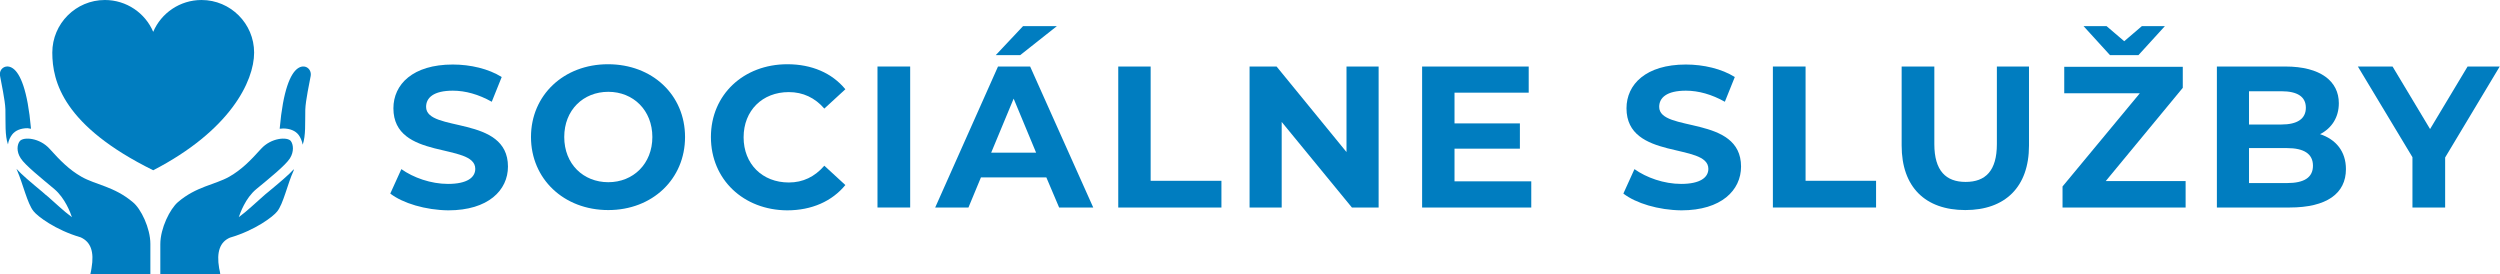 <?xml version="1.0" encoding="UTF-8"?> <!-- Generator: Adobe Illustrator 21.0.0, SVG Export Plug-In . SVG Version: 6.00 Build 0) --> <svg xmlns="http://www.w3.org/2000/svg" xmlns:xlink="http://www.w3.org/1999/xlink" version="1.1" id="Vrstva_1" x="0px" y="0px" viewBox="0 0 879.5 96.4" style="enable-background:new 0 0 879.5 96.4;" xml:space="preserve"> <style type="text/css"> .st0{fill:#007DC0;} </style> <path class="st0" d="M70.9,0c-7.6,0-14.2,4.6-17,11.2C51.1,4.6,44.5,0,36.9,0C26.7,0,18.4,8.3,18.4,18.5s3.9,25.8,35.5,41.4 C80.8,46,89.4,28.7,89.4,18.5S81.1,0,70.9,0z"></path> <g> <path class="st0" d="M94.4,67.5c-0.7,0.6-1.4,1.1-2,1.7c-2.1,1.8-5.5,5.1-8.4,7.2c0.5-1.4,2.3-6.7,6.2-9.9 c4.5-3.7,10.3-8.4,11.8-10.8c1.5-2.4,1.2-4.9,0.3-6.1c-1.2-1.5-6.9-1.2-10.5,2.8c-3.6,4-6.8,7.3-11.2,9.8c-5,2.8-11.6,3.4-18,8.9 c-2.8,2.4-6.2,9.2-6.2,14.8v10.6h21.1c-0.1-0.7-0.2-1.4-0.4-2.1c-1-5.8,0.3-9.3,3.8-10.8c8.9-2.6,15.2-7.4,16.6-9.2 c2.2-2.7,3.6-9.6,5.8-14.4c0,0,0-0.2,0.1-0.5C101.6,61.5,98.5,64.1,94.4,67.5z"></path> <path class="st0" d="M104.7,24.1c-2.5,1.8-5.1,7.5-6.3,21.1c0,0,0,0.1,0,0.1c0.4,0,0.8-0.1,1.2-0.1c2.4,0,4.3,0.8,5.4,2.2 c0.7,0.9,1.2,2.1,1.5,3.5c1.1-3.3,0.8-7.4,0.9-12.3c0.1-3.3,1.5-9.6,1.9-11.9C109.7,24.2,107.2,22.3,104.7,24.1z"></path> </g> <g> <path class="st0" d="M10.9,45.3c0,0,0-0.1,0-0.1C9.7,31.6,7.1,25.9,4.6,24.1c-2.5-1.8-5,0.1-4.6,2.5c0.4,2.4,1.8,8.6,1.9,11.9 c0.1,4.9-0.2,9.1,0.9,12.3c0.2-1.4,0.8-2.6,1.5-3.5c1.1-1.4,3-2.2,5.4-2.2C10.1,45.2,10.5,45.2,10.9,45.3z"></path> <path class="st0" d="M46.7,71.1c-6.5-5.5-13.1-6.1-18-8.9c-4.4-2.5-7.6-5.8-11.2-9.8c-3.6-4-9.2-4.3-10.5-2.8 c-1,1.2-1.3,3.7,0.3,6.1c1.5,2.4,7.4,7.1,11.8,10.8c3.8,3.2,5.7,8.4,6.2,9.9c-2.9-2.1-6.3-5.4-8.4-7.2c-0.7-0.5-1.3-1.1-2-1.7 c-4.1-3.4-7.2-6-9.1-8.1C5.9,59.7,6,59.9,6,59.9c2.1,4.8,3.6,11.7,5.8,14.4c1.4,1.8,7.7,6.6,16.6,9.2c3.5,1.6,4.8,5,3.8,10.8 c-0.1,0.6-0.2,1.3-0.4,2.1h21.1V85.8C52.9,80.3,49.6,73.4,46.7,71.1z"></path> </g> <g> <path class="st0" d="M137.3,68.1l3.9-8.6c4.2,3,10.4,5.2,16.4,5.2c6.8,0,9.6-2.3,9.6-5.3c0-9.3-28.8-2.9-28.8-21.3 c0-8.4,6.8-15.4,20.9-15.4c6.2,0,12.6,1.5,17.2,4.4l-3.5,8.7c-4.6-2.6-9.3-3.9-13.7-3.9c-6.8,0-9.4,2.5-9.4,5.7 c0,9.1,28.8,2.8,28.8,21c0,8.3-6.9,15.4-21,15.4C149.7,73.9,141.7,71.5,137.3,68.1z"></path> <path class="st0" d="M186.8,48.2c0-14.7,11.5-25.6,27.1-25.6c15.6,0,27.1,10.8,27.1,25.6S229.5,73.9,214,73.9 C198.3,73.9,186.8,62.9,186.8,48.2z M229.5,48.2c0-9.4-6.7-15.9-15.5-15.9s-15.5,6.4-15.5,15.9s6.7,15.9,15.5,15.9 S229.5,57.6,229.5,48.2z"></path> <path class="st0" d="M250.1,48.2c0-14.9,11.5-25.6,26.9-25.6c8.6,0,15.7,3.1,20.4,8.8l-7.4,6.8c-3.3-3.8-7.5-5.8-12.5-5.8 c-9.3,0-15.9,6.5-15.9,15.9s6.6,15.9,15.9,15.9c5,0,9.1-2,12.5-5.9l7.4,6.8c-4.7,5.7-11.8,8.9-20.5,8.9 C261.6,73.9,250.1,63.2,250.1,48.2z"></path> <path class="st0" d="M308.7,23.4h11.5V73h-11.5V23.4z"></path> <path class="st0" d="M368.1,62.4h-23L340.7,73H329l22.1-49.6h11.3L384.6,73h-12L368.1,62.4z M364.5,53.7l-7.9-19l-7.9,19H364.5z M358.9,19.4h-8.6l9.6-10.2h11.9L358.9,19.4z"></path> <path class="st0" d="M393.3,23.4h11.5v40.2h24.9V73h-36.3V23.4z"></path> <path class="st0" d="M485,23.4V73h-9.4l-24.7-30.1V73h-11.3V23.4h9.5l24.6,30.1V23.4H485z"></path> <path class="st0" d="M538.7,63.8V73h-38.4V23.4h37.5v9.2h-26.1v10.8h23v8.9h-23v11.5H538.7z"></path> <path class="st0" d="M571.1,68.1l3.9-8.6c4.2,3,10.4,5.2,16.4,5.2c6.8,0,9.6-2.3,9.6-5.3c0-9.3-28.8-2.9-28.8-21.3 c0-8.4,6.8-15.4,20.9-15.4c6.2,0,12.6,1.5,17.2,4.4l-3.5,8.7c-4.6-2.6-9.3-3.9-13.7-3.9c-6.8,0-9.4,2.5-9.4,5.7 c0,9.1,28.8,2.8,28.8,21c0,8.3-6.9,15.4-21,15.4C583.4,73.9,575.5,71.5,571.1,68.1z"></path> <path class="st0" d="M623.7,23.4h11.5v40.2H660V73h-36.3V23.4z"></path> <path class="st0" d="M669,51.2V23.4h11.5v27.3c0,9.4,4.1,13.3,11,13.3c7,0,11-3.9,11-13.3V23.4h11.3v27.8 c0,14.6-8.4,22.7-22.4,22.7C677.3,73.9,669,65.8,669,51.2z"></path> <path class="st0" d="M768.9,63.7V73h-43.3v-7.4l27.2-32.8h-26.6v-9.3h41.7v7.4l-27.1,32.8H768.9z M742.3,19.4L733,9.2h8.1l6.2,5.3 l6.2-5.3h8.1l-9.3,10.2H742.3z"></path> <path class="st0" d="M825.3,59.5c0,8.6-6.8,13.5-19.8,13.5h-25.6V23.4H804c12.4,0,18.8,5.2,18.8,12.9c0,5-2.5,8.8-6.6,10.9 C821.7,49,825.3,53.2,825.3,59.5z M791.2,32.1v11.7h11.4c5.6,0,8.6-2,8.6-5.9s-3-5.8-8.6-5.8H791.2z M813.7,58.3 c0-4.2-3.2-6.2-9.1-6.2h-13.4v12.3h13.4C810.5,64.4,813.7,62.5,813.7,58.3z"></path> <path class="st0" d="M860.2,55.4V73h-11.5V55.3l-19.2-31.9h12.2l13.2,22l13.2-22h11.3L860.2,55.4z"></path> </g> </svg> 